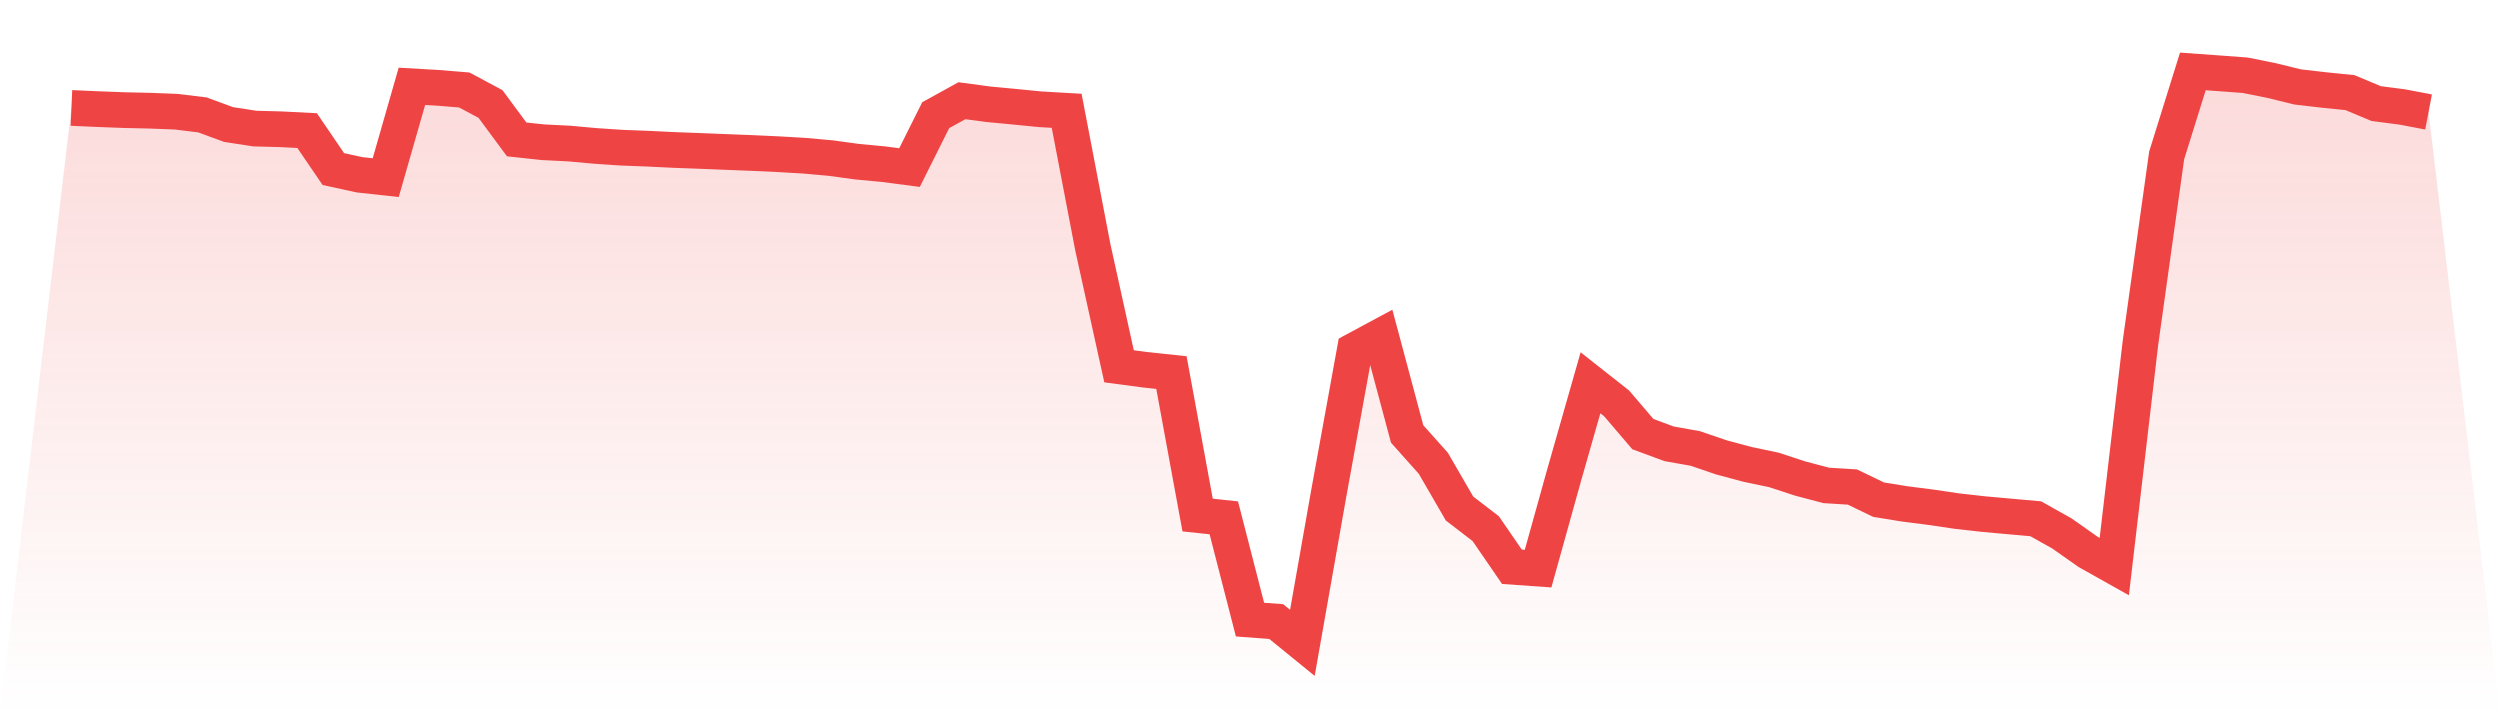 <svg viewBox="0 0 140 40" xmlns="http://www.w3.org/2000/svg">
<defs>
<linearGradient id="gradient" x1="0" x2="0" y1="0" y2="1">
<stop offset="0%" stop-color="#ef4444" stop-opacity="0.2"/>
<stop offset="100%" stop-color="#ef4444" stop-opacity="0"/>
</linearGradient>
</defs>
<path d="M4,6.045 L4,6.045 L5.467,6.11 L6.933,6.166 L8.4,6.199 L9.867,6.255 L11.333,6.434 L12.8,6.974 L14.267,7.2 L15.733,7.239 L17.2,7.314 L18.667,9.468 L20.133,9.787 L21.6,9.948 L23.067,4.834 L24.533,4.919 L26,5.039 L27.467,5.823 L28.933,7.806 L30.4,7.965 L31.867,8.038 L33.333,8.171 L34.8,8.27 L36.267,8.326 L37.733,8.397 L39.2,8.452 L40.667,8.511 L42.133,8.568 L43.6,8.636 L45.067,8.722 L46.533,8.854 L48,9.055 L49.467,9.193 L50.933,9.384 L52.4,6.449 L53.867,5.641 L55.333,5.837 L56.8,5.976 L58.267,6.12 L59.733,6.204 L61.2,13.857 L62.667,20.512 L64.133,20.707 L65.6,20.864 L67.067,28.843 L68.533,28.998 L70,34.698 L71.467,34.807 L72.933,36 L74.4,27.687 L75.867,19.612 L77.333,18.824 L78.8,24.302 L80.267,25.945 L81.733,28.477 L83.2,29.603 L84.667,31.738 L86.133,31.842 L87.6,26.576 L89.067,21.437 L90.533,22.592 L92,24.31 L93.467,24.853 L94.933,25.113 L96.4,25.614 L97.867,26.006 L99.333,26.314 L100.8,26.795 L102.267,27.183 L103.733,27.273 L105.2,27.981 L106.667,28.219 L108.133,28.406 L109.6,28.623 L111.067,28.788 L112.533,28.92 L114,29.051 L115.467,29.873 L116.933,30.905 L118.4,31.728 L119.867,19.19 L121.333,8.704 L122.8,4 L124.267,4.105 L125.733,4.214 L127.2,4.508 L128.667,4.868 L130.133,5.038 L131.6,5.187 L133.067,5.801 L134.533,5.991 L136,6.271 L140,40 L0,40 z" fill="url(#gradient)"/>
<path d="M4,6.045 L4,6.045 L5.467,6.11 L6.933,6.166 L8.4,6.199 L9.867,6.255 L11.333,6.434 L12.8,6.974 L14.267,7.2 L15.733,7.239 L17.2,7.314 L18.667,9.468 L20.133,9.787 L21.6,9.948 L23.067,4.834 L24.533,4.919 L26,5.039 L27.467,5.823 L28.933,7.806 L30.4,7.965 L31.867,8.038 L33.333,8.171 L34.8,8.27 L36.267,8.326 L37.733,8.397 L39.2,8.452 L40.667,8.511 L42.133,8.568 L43.6,8.636 L45.067,8.722 L46.533,8.854 L48,9.055 L49.467,9.193 L50.933,9.384 L52.4,6.449 L53.867,5.641 L55.333,5.837 L56.8,5.976 L58.267,6.12 L59.733,6.204 L61.2,13.857 L62.667,20.512 L64.133,20.707 L65.6,20.864 L67.067,28.843 L68.533,28.998 L70,34.698 L71.467,34.807 L72.933,36 L74.4,27.687 L75.867,19.612 L77.333,18.824 L78.8,24.302 L80.267,25.945 L81.733,28.477 L83.2,29.603 L84.667,31.738 L86.133,31.842 L87.6,26.576 L89.067,21.437 L90.533,22.592 L92,24.31 L93.467,24.853 L94.933,25.113 L96.4,25.614 L97.867,26.006 L99.333,26.314 L100.8,26.795 L102.267,27.183 L103.733,27.273 L105.2,27.981 L106.667,28.219 L108.133,28.406 L109.6,28.623 L111.067,28.788 L112.533,28.92 L114,29.051 L115.467,29.873 L116.933,30.905 L118.4,31.728 L119.867,19.19 L121.333,8.704 L122.8,4 L124.267,4.105 L125.733,4.214 L127.2,4.508 L128.667,4.868 L130.133,5.038 L131.6,5.187 L133.067,5.801 L134.533,5.991 L136,6.271" fill="none" stroke="#ef4444" stroke-width="2"/>
</svg>